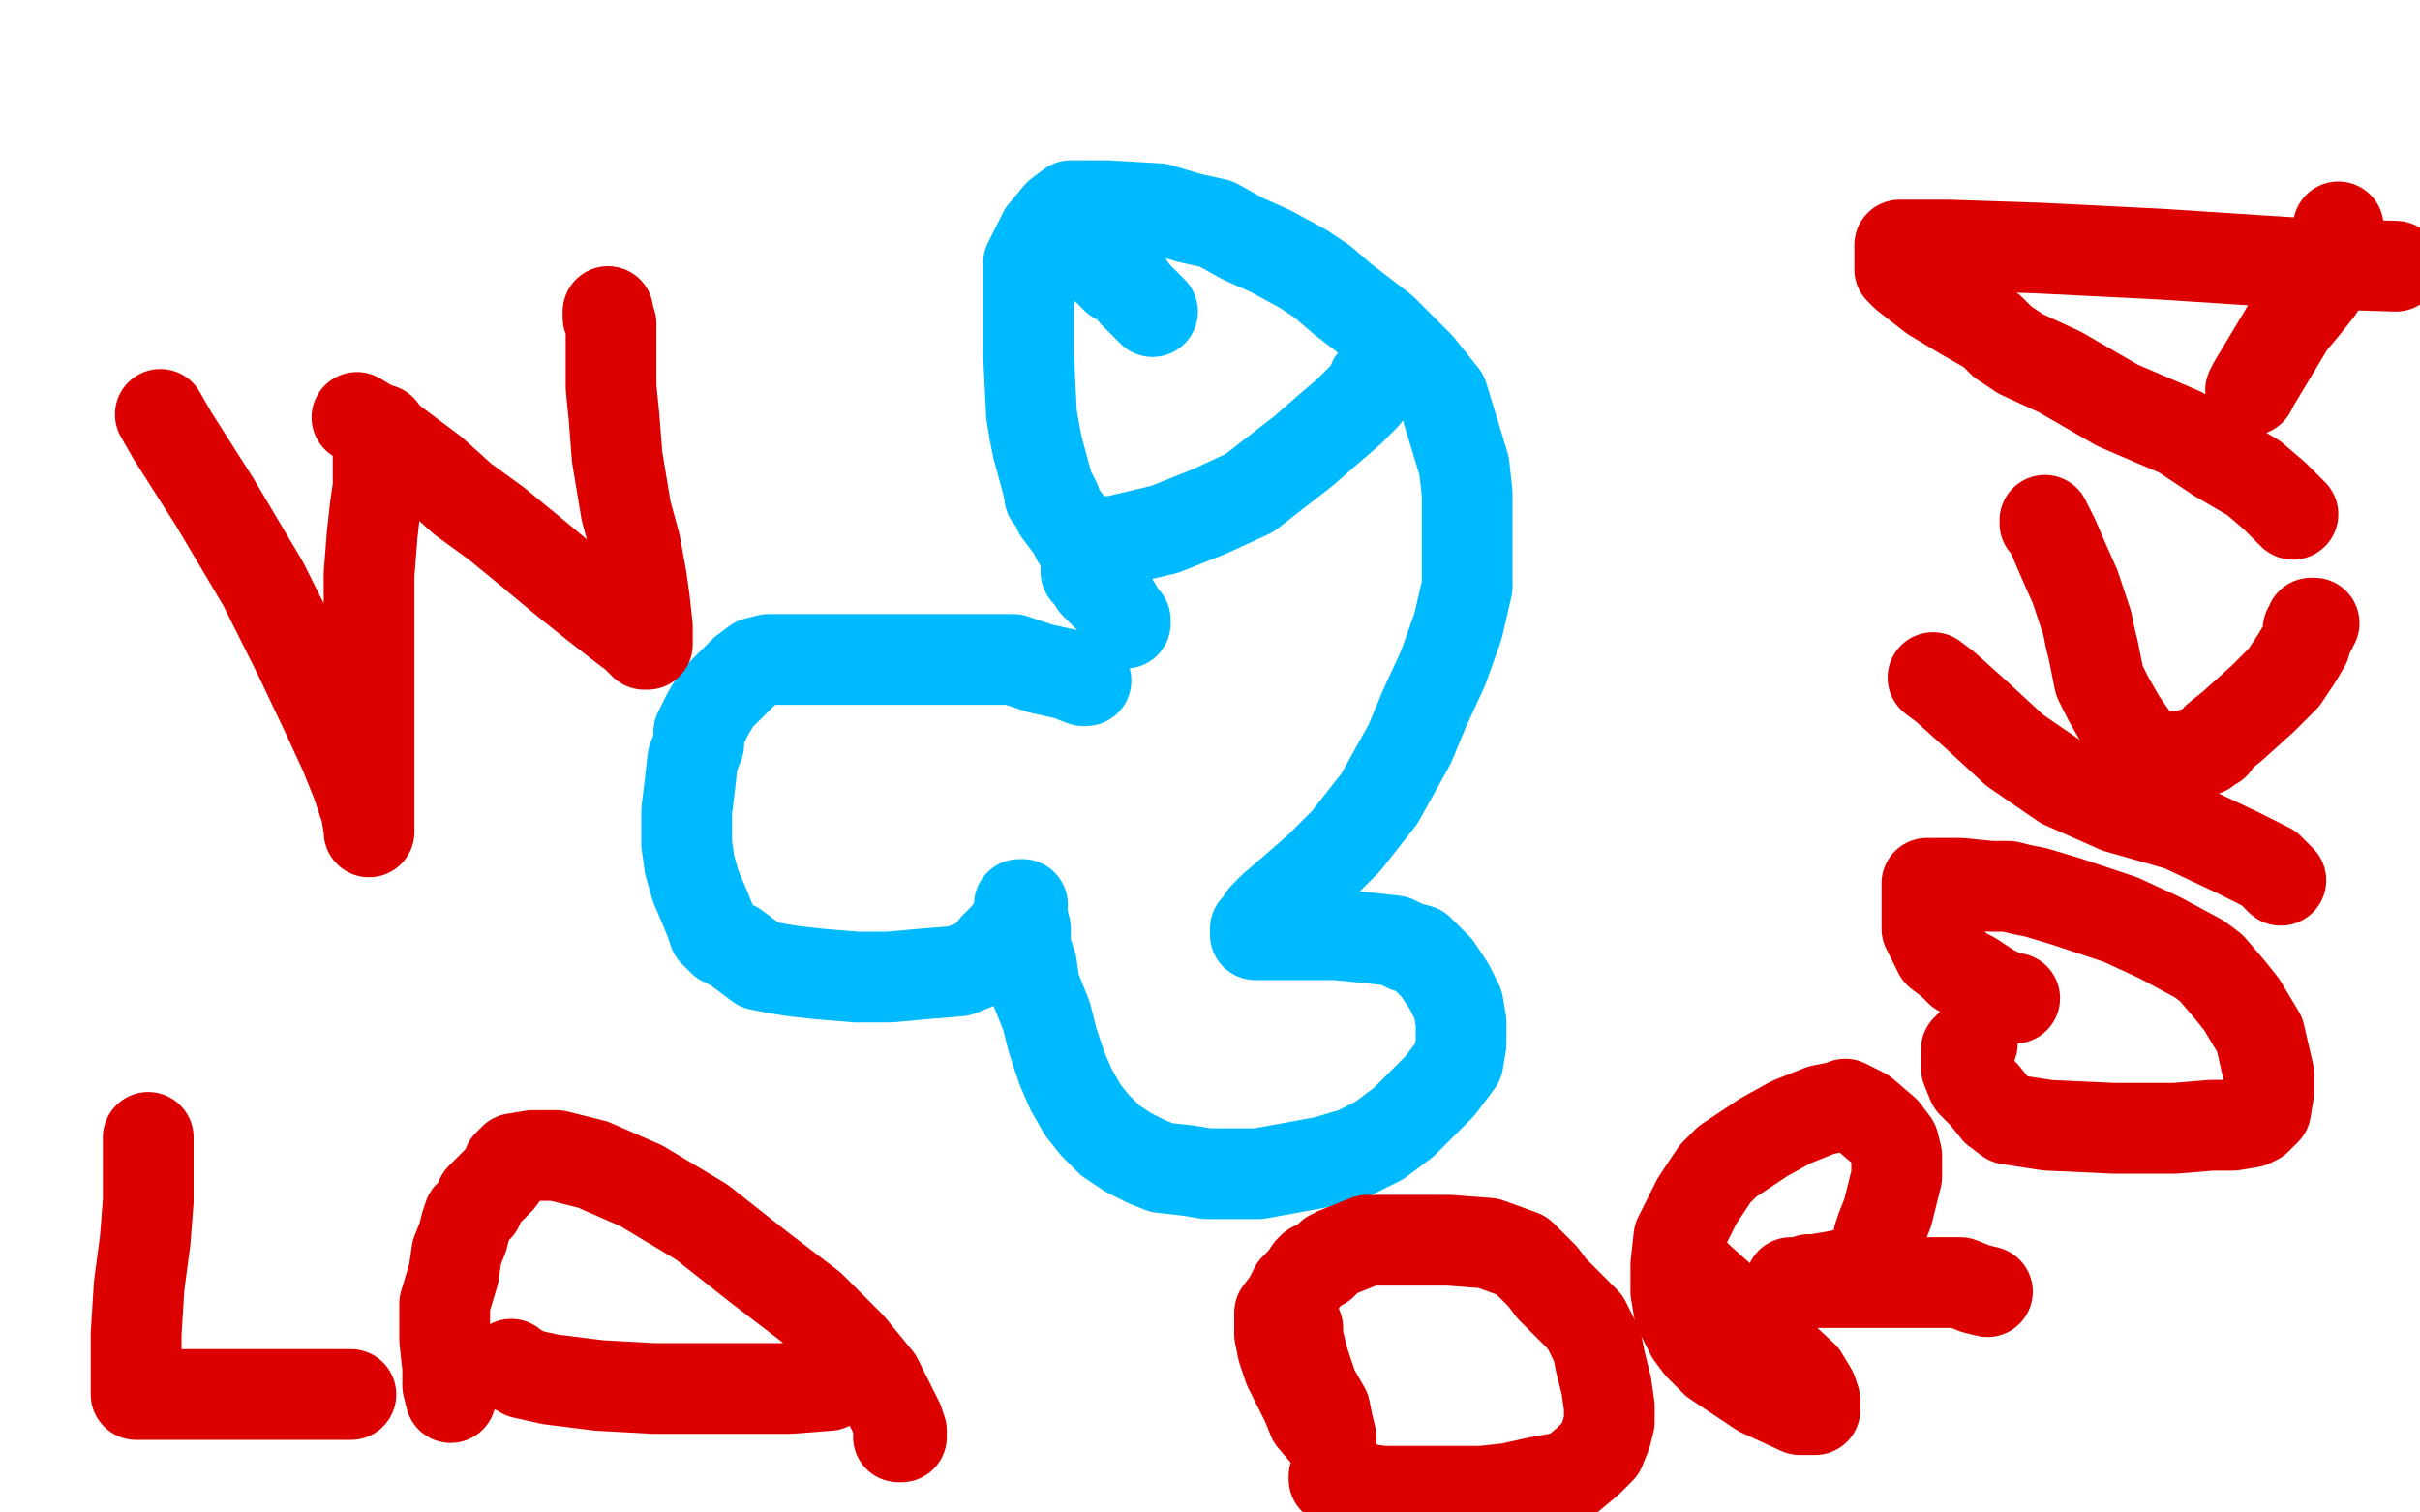 <?xml version="1.0" standalone="no"?>
<!DOCTYPE svg PUBLIC "-//W3C//DTD SVG 1.1//EN"
"http://www.w3.org/Graphics/SVG/1.1/DTD/svg11.dtd">

<svg width="800" height="500" version="1.1" xmlns="http://www.w3.org/2000/svg" xmlns:xlink="http://www.w3.org/1999/xlink" style="stroke-antialiasing: false"><desc>This SVG has been created on https://colorillo.com/</desc><rect x='0' y='0' width='800' height='500' style='fill: rgb(255,255,255); stroke-width:0' /><polyline points="359,225 358,225 358,225 353,223 353,223 344,221 344,221 335,218 335,218 326,218 326,218 314,218 314,218 301,218 282,218 263,218 254,218 250,219 246,222 241,227 237,231 234,236 231,242 231,246 229,251 228,260 227,268 227,273 227,279 228,286 230,293 233,300 235,305 236,308 239,311 243,313 247,316 251,319 256,320 262,321 271,322 283,323 289,323 294,323 305,322 317,321 322,319 326,317 329,313 333,309 335,306 336,304 337,301 337,299 338,299 338,303 339,307 339,313 341,319 342,326 346,336 348,344 351,353 354,360 358,367 362,372 367,377 373,381 379,384 384,386 393,387 399,388 406,388 416,388 427,386 438,384 448,381 456,377 464,371 470,365 476,359 482,351 483,345 483,338 482,332 479,326 475,320 471,316 469,314 465,313 461,311 452,310 442,309 433,309 429,309 425,309 422,309 418,309 416,309 415,309 415,308 415,307 416,306 418,303 421,300 428,294 436,287 445,278 456,264 461,255 466,246 471,234 477,221 482,207 485,194 485,172 485,163 484,154 477,131 469,121 457,109 444,99 437,93 431,89 420,83 411,79 402,74 393,72 383,69 366,68 359,68 354,68 350,71 345,77 343,81 340,87 340,98 340,117 341,137 342,143 343,148 346,159 347,163 347,164 348,164 349,166 350,169 353,173 357,178 358,181 359,185 359,188 359,189 360,189 361,191 362,193 364,195 368,199 371,204 372,205 372,206" style="fill: none; stroke: #00baff; stroke-width: 30; stroke-linejoin: round; stroke-linecap: round; stroke-antialiasing: false; stroke-antialias: 0; opacity: 1.0"/>
<polyline points="454,126 454,127 454,127 451,131 451,131 446,136 446,136 439,142 439,142 431,149 431,149 413,163 400,169 385,175 368,179 367,179 365,179 362,179 361,179 360,179 359,179 357,179 356,178" style="fill: none; stroke: #00baff; stroke-width: 30; stroke-linejoin: round; stroke-linecap: round; stroke-antialiasing: false; stroke-antialias: 0; opacity: 1.0"/>
<polyline points="356,83 358,84 358,84 365,88 365,88 369,92 369,92 373,94 373,94 375,97 375,97 376,98 376,98 378,100 379,101 381,103" style="fill: none; stroke: #00baff; stroke-width: 30; stroke-linejoin: round; stroke-linecap: round; stroke-antialiasing: false; stroke-antialias: 0; opacity: 1.0"/>
<polyline points="53,137 57,144 57,144 71,166 71,166 87,193 87,193 99,217 99,217 108,236 108,236 114,249 114,249 118,259 121,268 122,274 122,275 122,274 122,271 122,266 122,256 122,242 122,227 122,208 122,190 123,177 124,168 125,161 125,156 125,153 125,151 125,147 125,144 126,142" style="fill: none; stroke: #dc0000; stroke-width: 30; stroke-linejoin: round; stroke-linecap: round; stroke-antialiasing: false; stroke-antialias: 0; opacity: 1.0"/>
<polyline points="118,138 123,141 123,141 131,147 131,147 143,156 143,156 153,165 153,165 164,173 164,173 175,182 175,182 187,192 197,200 206,207 210,210 213,213 214,213 214,212 214,207 213,198 212,191 210,180 207,169 204,151 203,138 202,128 202,120 202,113 202,109 202,108 202,107 201,105 201,103" style="fill: none; stroke: #dc0000; stroke-width: 30; stroke-linejoin: round; stroke-linecap: round; stroke-antialiasing: false; stroke-antialias: 0; opacity: 1.0"/>
<polyline points="49,376 49,378 49,378 49,381 49,381 49,385 49,385 49,390 49,390 49,397 49,397 48,410 48,410 46,425 45,441 45,453 45,458 45,461 46,461 52,461 64,461 80,461 99,461 112,461 115,461 116,461" style="fill: none; stroke: #dc0000; stroke-width: 30; stroke-linejoin: round; stroke-linecap: round; stroke-antialiasing: false; stroke-antialias: 0; opacity: 1.0"/>
<polyline points="149,462 148,458 148,458 148,452 148,452 147,443 147,443 147,437 147,437 147,431 147,431 150,421 150,421 151,414 151,414 153,409 154,405 155,402 158,399 159,396 160,395 161,394 162,393 163,392 165,390 168,386 168,385 169,385 169,384 170,383 176,382 184,382 196,385 212,392 232,404 251,419 268,432 281,445 290,456 294,464 297,470 298,473 298,474 298,475 297,475" style="fill: none; stroke: #dc0000; stroke-width: 30; stroke-linejoin: round; stroke-linecap: round; stroke-antialiasing: false; stroke-antialias: 0; opacity: 1.0"/>
<polyline points="274,458 261,459 261,459 247,459 247,459 234,459 234,459 216,459 216,459 198,458 198,458 182,456 182,456 173,454 172,453 170,452 169,452 169,451" style="fill: none; stroke: #dc0000; stroke-width: 30; stroke-linejoin: round; stroke-linecap: round; stroke-antialiasing: false; stroke-antialias: 0; opacity: 1.0"/>
<polyline points="428,438 429,439 429,439 429,442 429,442 431,450 431,450 434,459 434,459 438,466 438,466 439,471 439,471 440,475 440,476 434,469 432,464 426,452 424,446 423,441 423,438 423,434 426,430 428,426 431,423 433,420 434,419 437,418 440,415 442,414 452,410 462,410 479,410 492,411 503,415 507,419 510,422 513,426 518,431 524,437 528,445 529,450 531,458 532,465 532,470 531,474 529,479 525,483 519,488 508,490 499,492 490,493 484,493 476,493 467,493 457,493 450,492 448,491 447,490 444,489 443,489 442,489 441,489 441,488" style="fill: none; stroke: #dc0000; stroke-width: 30; stroke-linejoin: round; stroke-linecap: round; stroke-antialiasing: false; stroke-antialias: 0; opacity: 1.0"/>
<polyline points="558,419 562,423 562,423 571,431 571,431 583,443 583,443 596,455 596,455 599,460 599,460 600,463 600,463 600,465 600,466 599,466 595,466 582,460 567,450 562,445 559,441 555,433 554,427 554,418 555,409 561,397 567,388 571,384 577,380 583,376 592,371 602,367 607,366 609,366 610,365 616,368 623,374 626,378 627,382 627,383 627,385 627,389 626,393 625,397 624,401 622,406 621,409 621,410 621,411 621,412 621,413 621,414 621,415 616,420 614,420 611,421 606,422 600,423 598,423 595,424 592,424 596,424 605,424 616,424 622,424 628,424 630,424 633,424 636,424 639,424 642,424 646,424 648,424 653,426 657,427" style="fill: none; stroke: #dc0000; stroke-width: 30; stroke-linejoin: round; stroke-linecap: round; stroke-antialiasing: false; stroke-antialias: 0; opacity: 1.0"/>
<polyline points="652,345 650,347 650,347 650,350 650,350 650,353 650,353 652,358 652,358 656,362 656,362 660,367 660,367 664,370 664,370 677,372 699,373 719,373 731,372 738,372 744,371 746,370 749,367 750,361 750,355 747,342 741,332 737,327 731,320 727,317 714,310 701,304 683,298 673,295 668,294 664,293 658,293 648,292 640,292 637,292 637,293 637,294 637,297 637,301 637,304 637,307 639,311 641,315 645,318 648,321 652,323 658,327 664,330 666,330" style="fill: none; stroke: #dc0000; stroke-width: 30; stroke-linejoin: round; stroke-linecap: round; stroke-antialiasing: false; stroke-antialias: 0; opacity: 1.0"/>
<polyline points="639,224 643,227 643,227 653,236 653,236 666,248 666,248 682,259 682,259 700,267 700,267 721,273 721,273 740,282 750,287 754,291" style="fill: none; stroke: #dc0000; stroke-width: 30; stroke-linejoin: round; stroke-linecap: round; stroke-antialiasing: false; stroke-antialias: 0; opacity: 1.0"/>
<polyline points="765,206 764,206 764,206 764,208 764,208 763,208 763,208 763,209 763,209 762,213 762,213 759,218 759,218 755,224 748,231 738,240 733,244 732,246 730,247 729,248 725,249 722,250 721,250 719,250 718,250 717,250 716,251 713,251 712,251 711,251 710,251 701,238 697,231 694,225 693,220 692,215 691,211 690,206 688,200 686,194 682,185 679,178 677,174 676,173 676,172" style="fill: none; stroke: #dc0000; stroke-width: 30; stroke-linejoin: round; stroke-linecap: round; stroke-antialiasing: false; stroke-antialias: 0; opacity: 1.0"/>
<polyline points="758,170 752,164 752,164 745,158 745,158 733,151 733,151 721,143 721,143 700,134 700,134 681,123 681,123 668,117 668,117 662,113 659,110 658,109 656,108 649,104 639,98 630,91 628,89 628,88 628,86 628,84 628,82 628,81 629,81 644,81 674,82 714,84 760,87 792,88" style="fill: none; stroke: #dc0000; stroke-width: 30; stroke-linejoin: round; stroke-linecap: round; stroke-antialiasing: false; stroke-antialias: 0; opacity: 1.0"/>
<polyline points="773,75 773,76 773,76 773,78 773,78 773,84 773,84 770,90 770,90 766,96 766,96 762,101 762,101 757,107 751,117 745,127 744,129" style="fill: none; stroke: #dc0000; stroke-width: 30; stroke-linejoin: round; stroke-linecap: round; stroke-antialiasing: false; stroke-antialias: 0; opacity: 1.0"/>
</svg>
